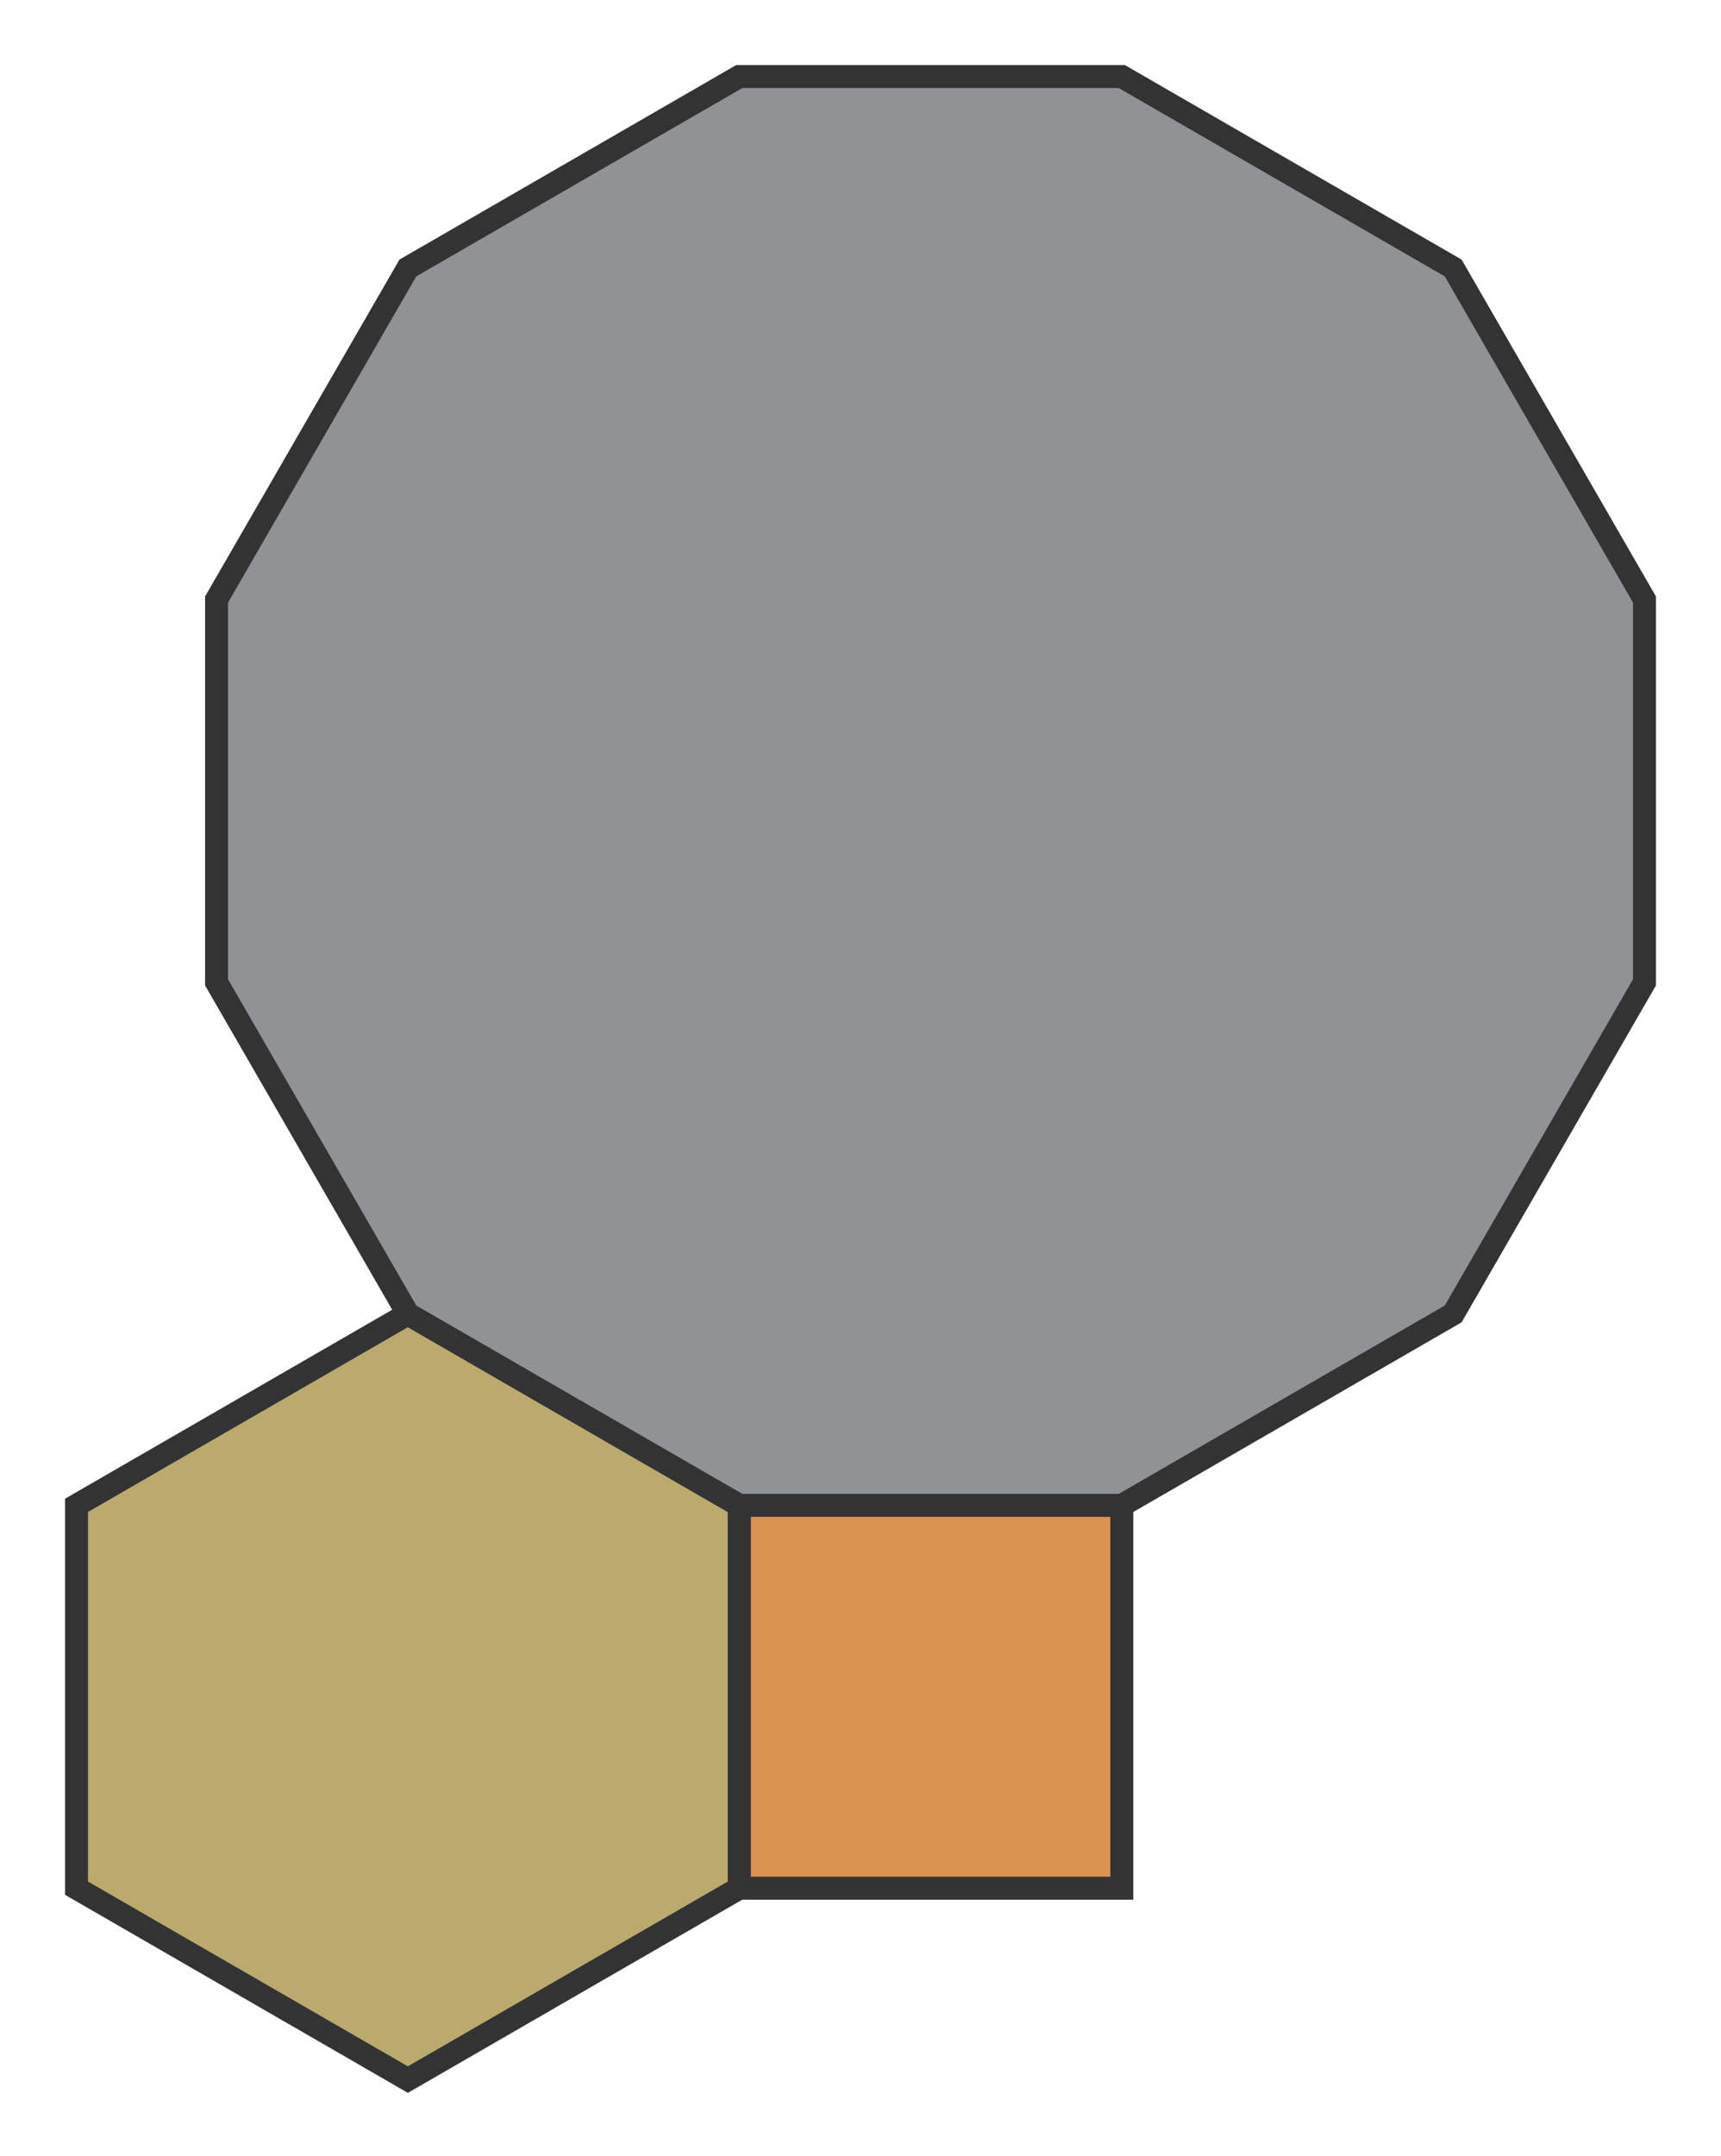 <svg xmlns='http://www.w3.org/2000/svg' version='1.1' width='224.904px' height='281.603px'>
<polygon points='96.603,196.603 96.603,246.603 146.603,246.603 146.603,196.603' style='fill:rgb(218,147,80);stroke:#333;stroke-width:3' />
<polygon points='96.603,196.603 53.301,171.603 10,196.603 10,246.603 53.301,271.603 96.603,246.603' style='fill:rgb(186,170,110);stroke:#333;stroke-width:3' />
<polygon points='96.603,196.603 146.603,196.603 189.904,171.603 214.904,128.301 214.904,78.301 189.904,35 146.603,10 96.603,10 53.301,35 28.301,78.301 28.301,128.301 53.301,171.603' style='fill:rgb(143,147,149);stroke:#333;stroke-width:3' />
</svg>
